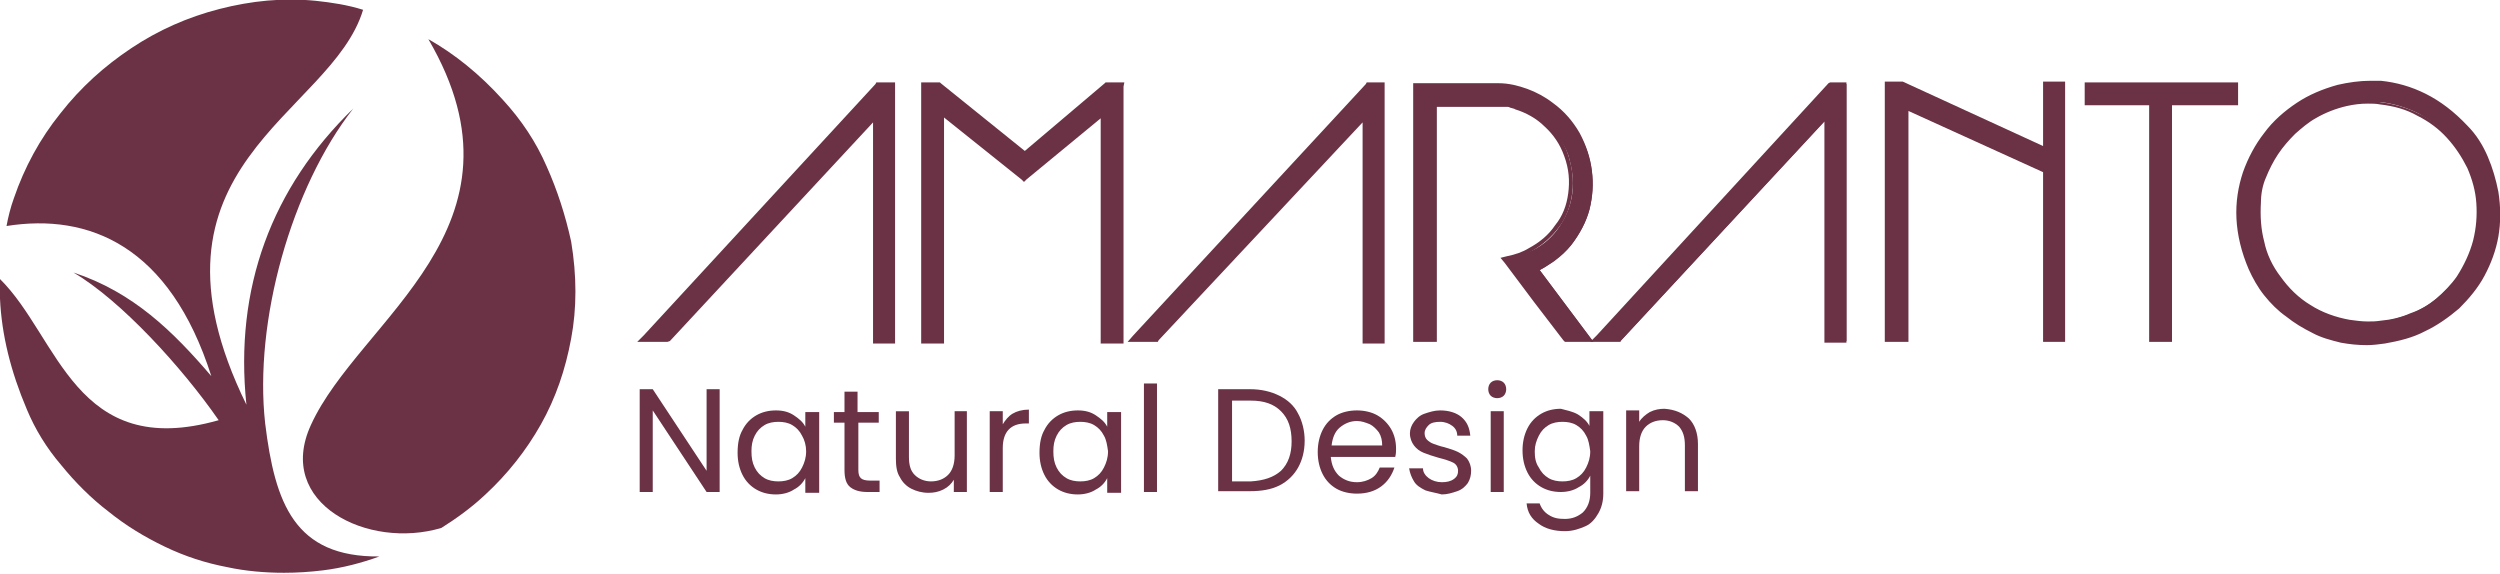 <?xml version="1.0" encoding="utf-8"?>
<!-- Generator: Adobe Illustrator 27.3.1, SVG Export Plug-In . SVG Version: 6.00 Build 0)  -->
<svg version="1.1" id="Livello_1" xmlns="http://www.w3.org/2000/svg" xmlns:xlink="http://www.w3.org/1999/xlink" x="0px" y="0px"
	 viewBox="0 0 306.4 70.3" style="enable-background:new 0 0 306.4 70.3;" xml:space="preserve">
<style type="text/css">
	.st0{fill:#6B3245;}
</style>
<g id="Modalità_Isolamento">
	<g>
		<polygon class="st0" points="107.2,41.8 107.2,14.3 81.8,41.7 78.7,41.7 107.5,10.3 109.4,10.3 109.4,41.8 		"/>
		<path class="st0" d="M109.2,10.6v31h-1.7V13.7L81.7,41.4h-2.5l28.4-30.8L109.2,10.6 M109.7,10.1h-0.5h-1.6h-0.2l-0.1,0.2
			L78.9,41.1l-0.8,0.8h1.1h2.4h0.2l0.3-0.1L107,15v26.6v0.5h0.5h1.7h0.5v-0.5v-31V10.1L109.7,10.1z"/>
	</g>
	<g>
		<polygon class="st0" points="135.3,41.8 135.3,14 125.6,21.9 115.5,13.9 115.5,41.8 113.2,41.8 113.2,10.3 115.1,10.3 125.6,18.8 
			135.7,10.3 137.6,10.3 137.6,41.8 		"/>
		<path class="st0" d="M137.3,10.6v31h-1.8V13.4l-10,8.2l-10.2-8.3v28.2h-1.8v-31h1.6l10.6,8.5l0,0l10.2-8.6h1.4 M137.8,10.1h-0.5
			h-1.6h-0.2l-0.1,0.1l-9.8,8.3l-10.3-8.3l-0.1-0.1H115h-1.6h-0.5v0.5v31v0.5h0.5h1.8h0.5v-0.5V14.4l9.5,7.6l0.3,0.3l0.3-0.3
			l9.1-7.5v27.1v0.5h0.5h1.8h0.5v-0.5v-31L137.8,10.1L137.8,10.1z"/>
	</g>
	<g>
		<polygon class="st0" points="167.3,41.8 167.3,14.3 141.9,41.7 138.7,41.7 167.6,10.3 169.5,10.3 169.5,41.8 		"/>
		<path class="st0" d="M169.3,10.6v31h-1.7V13.7l-25.9,27.7h-2.4l28.4-30.8L169.3,10.6 M169.8,10.1h-0.5h-1.6h-0.2l-0.1,0.2
			l-28.5,30.8l-0.7,0.8h1.1h2.4h0.2l0.1-0.2L167,15v26.6v0.5h0.5h1.7h0.5v-0.5v-31v-0.5C169.7,10.1,169.8,10.1,169.8,10.1z"/>
	</g>
	<g>
		<path class="st0" d="M192.1,41.7l-4-5.2l0,0l-3.5-4.7l0.4-0.1c1-0.2,1.9-0.6,2.8-1c1.4-0.7,2.5-1.7,3.3-2.9
			c0.8-1.2,1.4-2.5,1.6-4.1c0.2-1.5,0-3.1-0.5-4.7c-0.5-1.4-1.4-2.6-2.5-3.7c-1.1-1-2.4-1.7-3.8-2.1c0,0-0.2,0-0.6-0.1
			c-0.3-0.1-0.4-0.1-0.4-0.1l0,0c-0.1,0-0.2,0-0.3,0c-0.2,0-0.2,0-0.3,0h-8.4v28.8h-2.4V10.5h10.3c1.2,0,2.4,0.2,3.5,0.7
			c1.1,0.4,2.2,1,3.1,1.7c1.3,1,2.4,2.2,3.2,3.6s1.3,2.9,1.5,4.5s0.1,3.1-0.3,4.7c-0.4,1.5-1.2,3-2.2,4.3c-0.6,0.8-1.3,1.4-2.1,2
			c-0.6,0.4-1.2,0.8-1.8,1.1l6.5,8.7L192.1,41.7L192.1,41.7z"/>
		<path class="st0" d="M183.7,10.7c1.1,0,2.3,0.2,3.4,0.6c1.1,0.4,2.1,1,3,1.6c1.3,1,2.4,2.1,3.1,3.5c0.8,1.4,1.3,2.9,1.4,4.4
			c0.2,1.5,0.1,3.1-0.3,4.6c-0.4,1.5-1.2,2.9-2.2,4.2c-0.6,0.8-1.3,1.4-2.1,2c-0.6,0.5-1.3,0.9-2,1.3l6.4,8.5h-2.3l-3.6-4.7l0,0
			l-3.6-4.8c1-0.2,2-0.6,2.8-1.1c1.4-0.8,2.5-1.8,3.4-3s1.4-2.6,1.6-4.2c0.2-1.5,0-3.2-0.6-4.9c-0.5-1.4-1.4-2.7-2.5-3.8
			s-2.4-1.8-3.9-2.2c-0.1,0-0.3,0-0.6-0.1s-0.4-0.1-0.4-0.1l0,0c-0.1,0-0.2,0-0.3-0.1c-0.1,0-0.2,0-0.2,0h-8.7v28.8h-1.9V10.7H183.7
			 M183.7,10.2h-10h-0.5v0.5v30.7v0.5h0.5h1.9h0.5v-0.5V13.1h8.2h0.1h0.1c0.1,0,0.2,0,0.3,0l0,0c0.1,0,0.1,0,0.3,0.1
			c0.3,0.1,0.5,0.1,0.6,0.2c1.3,0.4,2.6,1.1,3.6,2.1c1.1,1,1.9,2.2,2.4,3.6c0.6,1.6,0.7,3.1,0.5,4.6s-0.7,2.8-1.6,3.9
			c-0.8,1.2-1.9,2.1-3.2,2.8c-0.8,0.5-1.7,0.8-2.7,1l-0.8,0.2l0.5,0.6l3,4l0,0L188,37l3.6,4.7l0.2,0.2h0.2h2.3h1l-0.6-0.8l-6-8
			c0.6-0.3,1.1-0.7,1.6-1c0.8-0.6,1.5-1.3,2.2-2c1.1-1.4,1.9-2.9,2.3-4.4c0.4-1.6,0.5-3.2,0.3-4.8s-0.7-3.1-1.5-4.6
			c-0.8-1.4-1.9-2.7-3.3-3.7c-0.9-0.7-2-1.3-3.1-1.7C186.1,10.5,184.9,10.2,183.7,10.2L183.7,10.2z"/>
	</g>
	<g>
		<polygon class="st0" points="224.1,41.8 224.1,14.3 198.7,41.7 195.5,41.7 224.4,10.3 226.3,10.3 226.3,41.8 		"/>
		<path class="st0" d="M226.1,10.6v31h-1.7V13.7l-25.8,27.8h-2.5l28.4-30.9H226.1 M226.6,10.1h-0.5h-1.6h-0.2l-0.2,0.1l-28.4,30.9
			l-0.8,0.8h1.1h2.4h0.2l0.1-0.2l24.9-26.8v26.6V42h0.5h1.7h0.5v-0.5v-31v-0.4H226.6z"/>
	</g>
	<g>
		<polygon class="st0" points="250.6,41.7 250.6,20.9 233.6,13.2 233.6,41.7 231.2,41.7 231.2,10.2 233,10.2 250.6,18.3 250.6,10.2 
			252.8,10.2 252.8,41.7 		"/>
		<path class="st0" d="M252.6,10.5v31h-1.7V20.7l-17.5-8v28.7h-1.9v-31h1.5l17.9,8.2v-8.1L252.6,10.5 M253.1,10h-0.5h-1.7h-0.5v0.5
			v7.4L233.2,10h-0.1H233h-1.5H231v0.5v31v0.4h0.5h1.9h0.5v-0.5V13.6l16.5,7.5v20.4v0.4h0.5h1.7h0.5v-0.5v-31L253.1,10L253.1,10z"/>
	</g>
	<g>
		<polygon class="st0" points="263.7,41.7 263.7,12.6 255.8,12.6 255.8,10.3 274.1,10.3 274.1,12.6 266,12.6 266,41.7 		"/>
		<path class="st0" d="M273.8,10.6v1.8h-8.1v29.1h-1.8V12.4H256v-1.8L273.8,10.6 M274.3,10.1h-0.5H256h-0.5v0.5v1.8v0.5h0.5h7.4
			v28.6v0.4h0.5h1.8h0.5v-0.5V12.9h7.6h0.5v-0.5v-1.8V10.1L274.3,10.1z"/>
	</g>
	<g>
		<path class="st0" d="M290.1,42c-1,0-2.1-0.1-3.2-0.3c-1.2-0.2-2.3-0.6-3.5-1.1c-1.1-0.5-2.2-1.2-3.1-2c-1-0.8-1.8-1.6-2.6-2.6
			c-0.8-1-1.4-2-1.9-3.1c-0.9-2.1-1.4-4.2-1.5-6.1c-0.1-2,0.2-3.8,0.8-5.6c0.6-1.7,1.5-3.3,2.6-4.7s2.4-2.6,3.9-3.6s3.1-1.7,4.9-2.2
			c1.3-0.3,2.6-0.5,4-0.5c0.5,0,0.9,0,1.4,0.1c1.8,0.2,3.6,0.7,5.4,1.6c1.8,0.9,3.4,2.2,5,3.9c1,1.1,1.9,2.4,2.4,3.7
			c0.6,1.3,1,2.8,1.3,4.2c0.3,1.9,0.3,3.7,0,5.4c-0.3,1.7-0.9,3.3-1.7,4.7c-0.8,1.5-1.8,2.8-3.1,3.9c-1.2,1.1-2.6,2.1-4.1,2.8
			s-3.1,1.2-4.9,1.4C291.6,41.9,290.9,42,290.1,42z M290.2,12.5c-0.9,0-1.8,0.1-2.7,0.3c-1.4,0.3-2.7,0.8-3.9,1.5
			c-0.9,0.5-1.7,1.2-2.6,1.9c-0.8,0.8-1.5,1.6-2.2,2.5c-0.6,0.9-1.1,1.9-1.5,2.9s-0.6,2.1-0.6,3.1c-0.1,1.7,0.1,3.3,0.4,4.8
			c0.4,1.5,1.1,3,2.1,4.3c1,1.5,2.3,2.7,3.8,3.6c1.5,0.9,3.1,1.6,4.9,1.9c0.7,0.1,1.5,0.2,2.2,0.2c0.5,0,1,0,1.6-0.1
			c1.3-0.1,2.5-0.5,3.7-0.9c1.2-0.5,2.3-1.1,3.2-1.9c1-0.8,1.9-1.7,2.6-2.7c1-1.4,1.7-2.9,2.1-4.4c0.4-1.6,0.5-3.1,0.4-4.6
			s-0.5-3-1.1-4.4s-1.5-2.7-2.5-3.8s-2.3-2-3.7-2.8c-1.4-0.7-3-1.2-4.7-1.4C291.2,12.6,290.7,12.5,290.2,12.5z"/>
		<path class="st0" d="M290.5,10.4c0.5,0,0.9,0,1.4,0.1c1.8,0.2,3.6,0.7,5.3,1.5c1.7,0.9,3.4,2.1,4.9,3.8c1,1.1,1.8,2.3,2.4,3.7
			c0.6,1.3,1,2.7,1.3,4.2c0.3,1.8,0.3,3.6,0,5.3c-0.3,1.7-0.9,3.2-1.7,4.7c-0.8,1.4-1.8,2.7-3,3.8s-2.6,2-4.1,2.7s-3.1,1.2-4.8,1.4
			c-0.7,0.1-1.4,0.2-2.1,0.2c-1,0-2.1-0.1-3.1-0.3c-1.2-0.2-2.3-0.6-3.4-1.1s-2.1-1.2-3.1-1.9c-0.9-0.7-1.8-1.6-2.6-2.6
			c-0.8-1-1.4-2-1.9-3.1c-0.9-2.1-1.4-4.1-1.5-6s0.2-3.8,0.8-5.5c0.6-1.7,1.4-3.3,2.5-4.7s2.4-2.6,3.9-3.6s3.1-1.7,4.8-2.1
			C287.9,10.6,289.2,10.4,290.5,10.4 M290.2,39.9c0.5,0,1.1,0,1.6-0.1c1.3-0.2,2.6-0.5,3.7-0.9c1.2-0.5,2.3-1.1,3.3-1.9
			s1.9-1.7,2.6-2.8c1-1.4,1.7-2.9,2.1-4.5s0.5-3.2,0.4-4.7s-0.5-3-1.1-4.5c-0.6-1.4-1.5-2.7-2.6-3.8c-1-1.1-2.3-2.1-3.8-2.8
			c-1.4-0.7-3.1-1.2-4.8-1.4c-0.5-0.1-1-0.1-1.6-0.1c-0.9,0-1.8,0.1-2.7,0.3c-1.4,0.3-2.8,0.8-4,1.5c-0.9,0.5-1.8,1.2-2.6,2
			c-0.8,0.8-1.6,1.6-2.2,2.6c-0.6,0.9-1.1,1.9-1.5,3c-0.4,1-0.6,2.1-0.6,3.2c-0.1,1.7,0.1,3.3,0.4,4.9c0.4,1.6,1.1,3.1,2.1,4.4
			c1,1.5,2.3,2.7,3.8,3.6c1.5,0.9,3.2,1.6,5,1.9C288.7,39.8,289.5,39.9,290.2,39.9 M290.5,9.9c-1.3,0-2.7,0.2-4,0.5
			c-1.8,0.5-3.5,1.2-5,2.2s-2.9,2.2-4,3.7c-1.1,1.4-2,3.1-2.6,4.8c-0.6,1.8-0.9,3.7-0.8,5.7s0.6,4.1,1.5,6.2
			c0.5,1.1,1.1,2.2,1.9,3.2s1.7,1.9,2.7,2.6c1,0.8,2,1.4,3.2,2c1.1,0.6,2.3,0.9,3.5,1.2c1.1,0.2,2.1,0.3,3.2,0.3
			c0.7,0,1.5-0.1,2.2-0.2c1.7-0.3,3.4-0.7,4.9-1.5c1.5-0.7,2.9-1.7,4.2-2.8c1.2-1.2,2.3-2.5,3.1-4c0.8-1.5,1.4-3.1,1.7-4.8
			c0.3-1.7,0.3-3.6,0-5.5c-0.3-1.5-0.7-2.9-1.3-4.3c-0.6-1.4-1.4-2.7-2.5-3.8c-1.6-1.7-3.3-3-5.1-3.9c-1.8-0.9-3.6-1.4-5.5-1.6
			C291.5,9.9,291,9.9,290.5,9.9L290.5,9.9z M290.2,39.4c-0.7,0-1.5-0.1-2.2-0.2c-1.7-0.3-3.4-0.9-4.8-1.8c-1.5-0.9-2.7-2.1-3.7-3.5
			c-1-1.3-1.7-2.8-2-4.3c-0.4-1.5-0.5-3.1-0.4-4.8c0-1,0.2-2.1,0.6-3c0.4-1,0.9-2,1.5-2.9s1.3-1.7,2.1-2.5c0.8-0.7,1.6-1.4,2.5-1.9
			c1.2-0.7,2.5-1.2,3.8-1.5c0.9-0.2,1.7-0.3,2.6-0.3c0.5,0,1,0,1.5,0.1c1.7,0.2,3.2,0.6,4.6,1.4c1.4,0.7,2.6,1.6,3.6,2.7
			s1.8,2.3,2.5,3.7c0.6,1.4,1,2.8,1.1,4.3s0,3-0.4,4.6c-0.4,1.5-1.1,3-2,4.4c-0.7,1-1.6,1.9-2.5,2.7c-1,0.8-2,1.4-3.2,1.8
			c-1.1,0.5-2.4,0.8-3.6,0.9C291.2,39.4,290.7,39.4,290.2,39.4L290.2,39.4z"/>
	</g>
</g>
<path class="st0" d="M32.5,51.9C31.1,39.4,35.7,23,43.3,13.3c-10,9.7-14.6,22-13.1,36.3C15.8,20.2,40.6,14.2,44.5,1.2
	c-1.9-0.6-3.9-0.9-5.8-1.1c-4-0.4-7.9,0-11.8,1s-7.5,2.6-10.8,4.8s-6.2,4.8-8.7,8C4.9,17,3,20.5,1.7,24.3c-0.4,1.1-0.7,2.3-0.9,3.4
	c10.1-1.6,20,2.4,25.1,18.4C21.2,40.6,16.3,35.8,9,33.4c5.8,3.4,13.3,11.6,17.8,18.1C9.2,56.5,7.2,41.3,0,34.2c0,0.8,0,1.6,0,2.4
	c0.2,4.4,1.3,8.9,3.3,13.6c1,2.4,2.4,4.7,4.2,6.8c1.7,2.1,3.7,4.1,5.8,5.7c2.1,1.7,4.4,3.1,6.9,4.3c2.5,1.2,5,2,7.6,2.5
	c2.3,0.5,4.7,0.7,7,0.7c1.6,0,3.2-0.1,4.8-0.3c2.4-0.3,4.7-0.9,6.9-1.7C36.1,68.3,33.7,61.7,32.5,51.9"/>
<path class="st0" d="M67,20.4c-1.3-3-3.1-5.7-5.4-8.2c-2.8-3.1-5.9-5.6-9.1-7.4C66,27.9,44,39.1,38.1,52.1c-4.4,9.6,7,15.3,16,12.6
	c1.9-1.2,3.7-2.5,5.4-4.1c2.7-2.5,5-5.4,6.8-8.6c1.8-3.2,3-6.7,3.7-10.5c0.7-3.7,0.7-7.7,0-11.9C69.3,26.4,68.3,23.3,67,20.4"/>
<g>
	<path class="st0" d="M88.2,60.3h-1.6l-6.6-10v10h-1.6V47.7H80l6.6,10v-10h1.6V60.3z"/>
	<path class="st0" d="M91,52.7c0.4-0.8,1-1.4,1.7-1.8c0.7-0.4,1.5-0.6,2.4-0.6s1.6,0.2,2.2,0.6c0.6,0.4,1.1,0.8,1.4,1.4v-1.8h1.7
		v9.9h-1.7v-1.8c-0.3,0.6-0.8,1.1-1.4,1.4c-0.6,0.4-1.4,0.6-2.2,0.6c-0.9,0-1.7-0.2-2.4-0.6c-0.7-0.4-1.3-1-1.7-1.8
		c-0.4-0.8-0.6-1.7-0.6-2.7C90.4,54.3,90.6,53.4,91,52.7z M98.3,53.4c-0.3-0.6-0.7-1-1.2-1.3s-1.1-0.4-1.7-0.4s-1.2,0.1-1.7,0.4
		s-0.9,0.7-1.2,1.3c-0.3,0.6-0.4,1.2-0.4,1.9c0,0.8,0.1,1.4,0.4,2s0.7,1,1.2,1.3s1.1,0.4,1.7,0.4s1.2-0.1,1.7-0.4
		c0.5-0.3,0.9-0.7,1.2-1.3s0.5-1.2,0.5-2C98.8,54.6,98.6,53.9,98.3,53.4z"/>
	<path class="st0" d="M105.2,51.8v5.8c0,0.5,0.1,0.8,0.3,1c0.2,0.2,0.6,0.3,1.1,0.3h1.2v1.4h-1.5c-0.9,0-1.6-0.2-2.1-0.6
		c-0.5-0.4-0.7-1.1-0.7-2.1v-5.8h-1.3v-1.3h1.3V48h1.6v2.5h2.6v1.3C107.7,51.8,105.2,51.8,105.2,51.8z"/>
	<path class="st0" d="M118.5,50.4v9.9h-1.6v-1.5c-0.3,0.5-0.7,0.9-1.3,1.2c-0.6,0.3-1.2,0.4-1.8,0.4c-0.8,0-1.5-0.2-2.1-0.5
		s-1.1-0.8-1.4-1.4c-0.4-0.6-0.5-1.4-0.5-2.3v-5.8h1.6V56c0,1,0.2,1.7,0.7,2.2s1.2,0.8,2,0.8c0.9,0,1.6-0.3,2.1-0.8s0.8-1.3,0.8-2.4
		v-5.4C117,50.4,118.5,50.4,118.5,50.4z"/>
	<path class="st0" d="M124.1,50.7c0.5-0.3,1.2-0.5,2-0.5v1.7h-0.4c-1.8,0-2.8,1-2.8,3v5.4h-1.6v-9.9h1.6V52
		C123.2,51.5,123.6,51,124.1,50.7z"/>
	<path class="st0" d="M128,52.7c0.4-0.8,1-1.4,1.7-1.8c0.7-0.4,1.5-0.6,2.4-0.6s1.6,0.2,2.2,0.6c0.6,0.4,1.1,0.8,1.4,1.4v-1.8h1.7
		v9.9h-1.7v-1.8c-0.3,0.6-0.8,1.1-1.4,1.4c-0.6,0.4-1.4,0.6-2.2,0.6c-0.9,0-1.7-0.2-2.4-0.6c-0.7-0.4-1.3-1-1.7-1.8
		c-0.4-0.8-0.6-1.7-0.6-2.7C127.4,54.3,127.6,53.4,128,52.7z M135.3,53.4c-0.3-0.6-0.7-1-1.2-1.3s-1.1-0.4-1.7-0.4
		c-0.6,0-1.2,0.1-1.7,0.4s-0.9,0.7-1.2,1.3s-0.4,1.2-0.4,1.9c0,0.8,0.1,1.4,0.4,2s0.7,1,1.2,1.3s1.1,0.4,1.7,0.4
		c0.6,0,1.2-0.1,1.7-0.4c0.5-0.3,0.9-0.7,1.2-1.3s0.5-1.2,0.5-2C135.7,54.6,135.6,53.9,135.3,53.4z"/>
	<path class="st0" d="M141.8,47v13.3h-1.6V47H141.8z"/>
	<path class="st0" d="M156.8,48.5c1,0.5,1.8,1.2,2.3,2.2c0.5,0.9,0.8,2.1,0.8,3.3c0,1.3-0.3,2.4-0.8,3.3c-0.5,0.9-1.3,1.7-2.3,2.2
		s-2.2,0.7-3.6,0.7h-3.9V47.7h3.9C154.6,47.7,155.8,48,156.8,48.5z M157,57.7c0.9-0.9,1.3-2.1,1.3-3.6c0-1.6-0.4-2.8-1.3-3.7
		c-0.9-0.9-2.1-1.3-3.7-1.3H151V59h2.3C154.9,58.9,156.1,58.5,157,57.7z"/>
	<path class="st0" d="M171,56h-7.9c0.1,1,0.4,1.7,1,2.3c0.6,0.5,1.3,0.8,2.2,0.8c0.7,0,1.3-0.2,1.8-0.5s0.8-0.8,1-1.3h1.8
		c-0.3,0.9-0.8,1.7-1.6,2.3s-1.8,0.9-3,0.9c-0.9,0-1.8-0.2-2.5-0.6c-0.7-0.4-1.3-1-1.7-1.8s-0.6-1.7-0.6-2.7s0.2-1.9,0.6-2.7
		c0.4-0.8,1-1.4,1.7-1.8c0.7-0.4,1.6-0.6,2.5-0.6s1.8,0.2,2.5,0.6c0.7,0.4,1.3,1,1.7,1.7s0.6,1.5,0.6,2.4
		C171.1,55.3,171.1,55.6,171,56z M169,53c-0.3-0.4-0.7-0.8-1.1-1c-0.5-0.2-1-0.4-1.6-0.4c-0.8,0-1.5,0.3-2.1,0.8s-0.9,1.3-1,2.2h6.2
		C169.4,54,169.3,53.5,169,53z"/>
	<path class="st0" d="M174.7,60.1c-0.6-0.3-1.1-0.6-1.4-1.1c-0.3-0.5-0.5-1-0.6-1.6h1.7c0,0.5,0.3,0.9,0.7,1.2s1,0.5,1.6,0.5
		s1.1-0.1,1.5-0.4c0.4-0.3,0.5-0.6,0.5-1s-0.2-0.8-0.6-1s-1-0.4-1.8-0.6c-0.7-0.2-1.3-0.4-1.8-0.6c-0.5-0.2-0.9-0.5-1.2-0.9
		s-0.5-0.9-0.5-1.5c0-0.5,0.2-1,0.5-1.4s0.7-0.8,1.3-1s1.2-0.4,1.9-0.4c1.1,0,2,0.3,2.6,0.8c0.7,0.6,1,1.3,1.1,2.3h-1.6
		c0-0.5-0.2-0.9-0.6-1.2s-0.9-0.5-1.5-0.5s-1.1,0.1-1.4,0.4c-0.3,0.3-0.5,0.6-0.5,1c0,0.3,0.1,0.6,0.3,0.8s0.5,0.4,0.8,0.5
		s0.8,0.3,1.3,0.4c0.7,0.2,1.3,0.4,1.7,0.6s0.8,0.5,1.1,0.8c0.3,0.4,0.5,0.9,0.5,1.5c0,0.5-0.1,1-0.4,1.5c-0.3,0.4-0.7,0.8-1.3,1
		s-1.2,0.4-1.9,0.4C176,60.4,175.3,60.3,174.7,60.1z"/>
	<path class="st0" d="M182.7,48.5c-0.2-0.2-0.3-0.5-0.3-0.8s0.1-0.6,0.3-0.8s0.5-0.3,0.8-0.3s0.6,0.1,0.8,0.3s0.3,0.5,0.3,0.8
		s-0.1,0.6-0.3,0.8s-0.5,0.3-0.8,0.3S182.9,48.7,182.7,48.5z M184.3,50.4v9.9h-1.6v-9.9H184.3z"/>
	<path class="st0" d="M193.4,50.8c0.6,0.4,1.1,0.8,1.4,1.4v-1.8h1.7v10.1c0,0.9-0.2,1.7-0.6,2.4c-0.4,0.7-0.9,1.3-1.6,1.6
		s-1.5,0.6-2.5,0.6c-1.3,0-2.4-0.3-3.2-0.9c-0.9-0.6-1.4-1.4-1.5-2.5h1.6c0.2,0.6,0.6,1.1,1.1,1.4c0.6,0.4,1.2,0.5,2,0.5
		c0.9,0,1.6-0.3,2.2-0.8c0.6-0.6,0.9-1.4,0.9-2.4v-2.1c-0.3,0.6-0.8,1.1-1.4,1.4c-0.6,0.4-1.4,0.6-2.2,0.6c-0.9,0-1.7-0.2-2.4-0.6
		c-0.7-0.4-1.3-1-1.7-1.8s-0.6-1.7-0.6-2.7s0.2-1.9,0.6-2.7c0.4-0.8,1-1.4,1.7-1.8c0.7-0.4,1.5-0.6,2.4-0.6
		C192,50.3,192.7,50.4,193.4,50.8z M194.4,53.4c-0.3-0.6-0.7-1-1.2-1.3s-1.1-0.4-1.7-0.4c-0.6,0-1.2,0.1-1.7,0.4
		c-0.5,0.3-0.9,0.7-1.2,1.3s-0.5,1.2-0.5,1.9c0,0.8,0.1,1.4,0.5,2c0.3,0.6,0.7,1,1.2,1.3s1.1,0.4,1.7,0.4c0.6,0,1.2-0.1,1.7-0.4
		c0.5-0.3,0.9-0.7,1.2-1.3s0.5-1.2,0.5-2C194.8,54.6,194.7,53.9,194.4,53.4z"/>
	<path class="st0" d="M207,51.3c0.7,0.7,1.1,1.8,1.1,3.1v5.8h-1.6v-5.6c0-1-0.2-1.7-0.7-2.3c-0.5-0.5-1.2-0.8-2-0.8
		c-0.9,0-1.6,0.3-2.1,0.8s-0.8,1.3-0.8,2.4v5.5h-1.6v-9.9h1.6v1.4c0.3-0.5,0.8-0.9,1.3-1.2c0.6-0.3,1.2-0.4,1.8-0.4
		C205.3,50.2,206.2,50.6,207,51.3z"/>
</g>
</svg>
